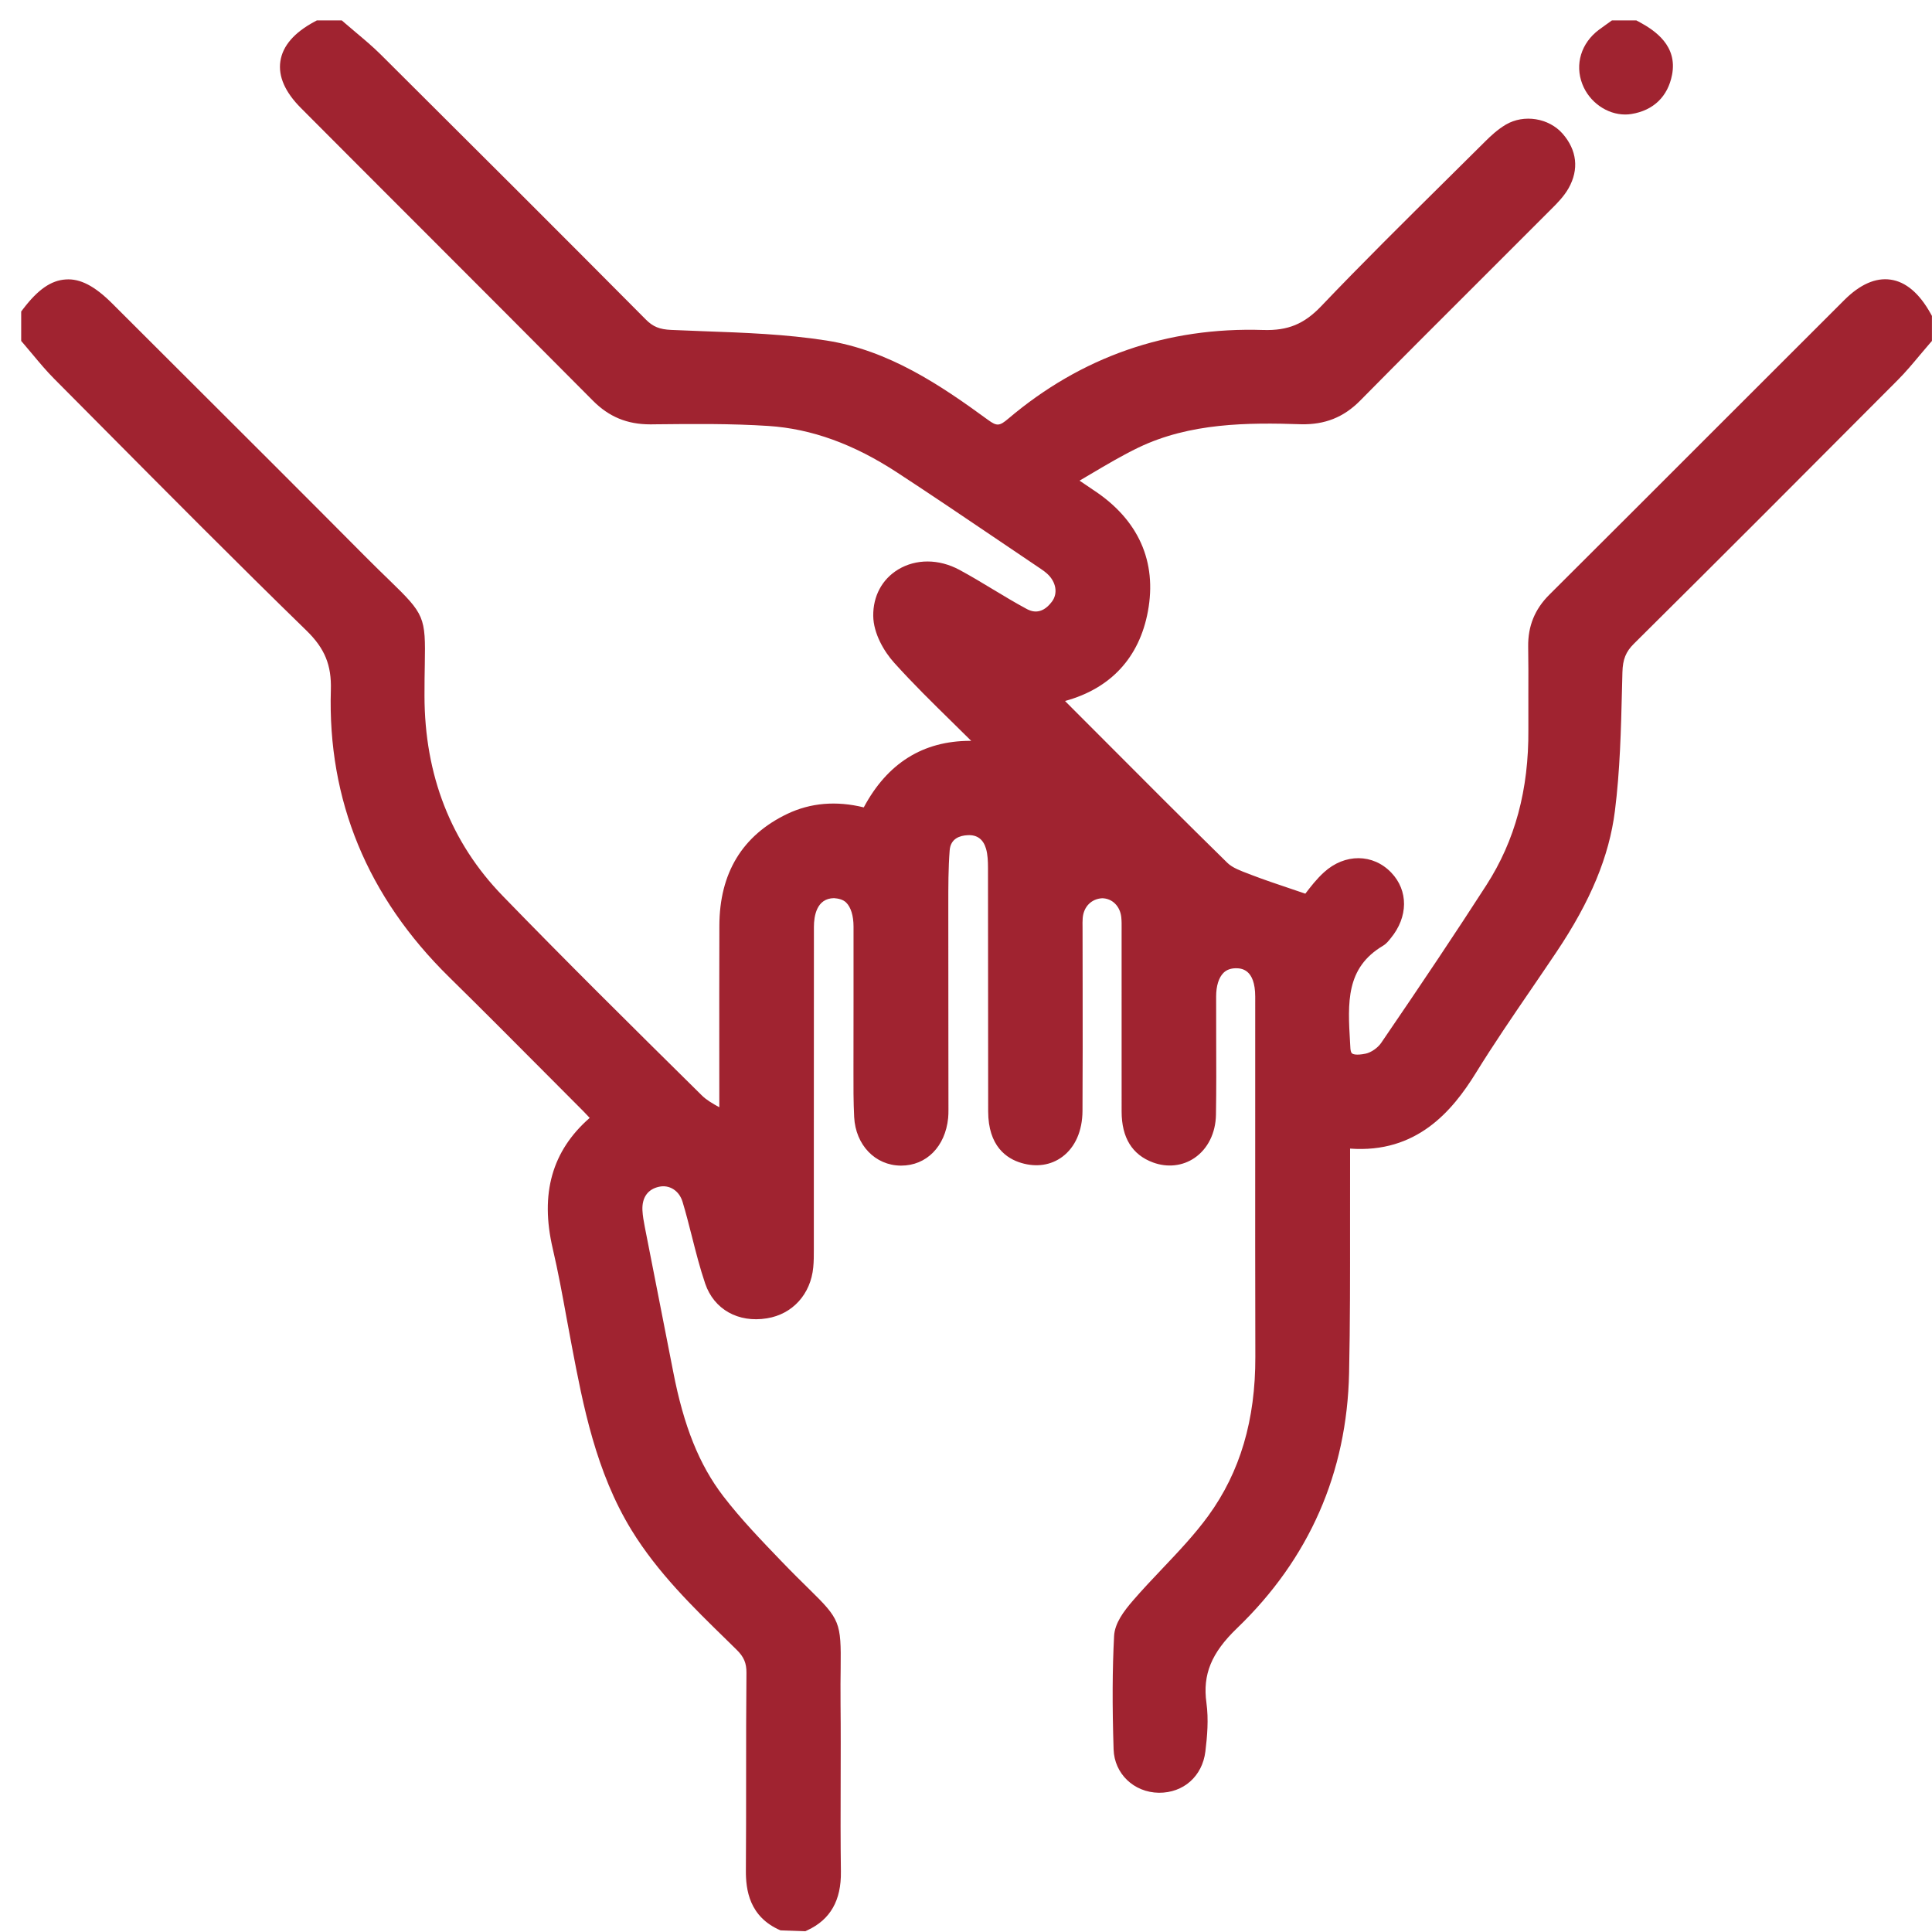 <?xml version="1.0" encoding="UTF-8"?> <!-- Generator: Adobe Illustrator 16.0.0, SVG Export Plug-In . SVG Version: 6.00 Build 0) --> <svg xmlns="http://www.w3.org/2000/svg" xmlns:xlink="http://www.w3.org/1999/xlink" version="1.1" id="Layer_1" x="0px" y="0px" width="119.334px" height="119.334px" viewBox="0 0 119.334 119.334" xml:space="preserve"> <path fill="#A02330" d="M119.253,19.373c-0.703-1.262-1.54-1.971-2.484-2.102c-0.921-0.13-1.881,0.294-2.85,1.26 c-2.625,2.619-5.244,5.238-7.866,7.86c-3.449,3.45-6.898,6.9-10.355,10.342c-0.9,0.895-1.325,1.945-1.307,3.208 c0.017,0.979,0.014,1.961,0.011,2.941c-0.002,0.727-0.003,1.454,0.001,2.182c0.028,3.713-0.821,6.858-2.598,9.615 c-1.832,2.844-3.897,5.939-6.498,9.744c-0.207,0.302-0.625,0.59-0.952,0.657c-0.608,0.126-0.797,0.022-0.842-0.012 c-0.076-0.06-0.097-0.228-0.103-0.32l-0.02-0.346c-0.145-2.479-0.269-4.622,2.039-5.988c0.201-0.122,0.332-0.288,0.478-0.47 c1.076-1.307,1.09-2.932,0.029-4.043c-1.127-1.182-2.873-1.193-4.155-0.024c-0.463,0.42-0.835,0.906-1.134,1.296l-0.021,0.026 l-0.874-0.296c-0.892-0.301-1.668-0.561-2.433-0.854l-0.179-0.07c-0.503-0.188-1.021-0.382-1.326-0.681 c-2.654-2.601-5.278-5.233-7.902-7.866l-2.021-2.024c-0.036-0.036-0.071-0.071-0.106-0.11c2.82-0.773,4.586-2.677,5.117-5.533 c0.572-3.076-0.584-5.664-3.343-7.482c-0.278-0.183-0.554-0.371-0.879-0.595c0.224-0.133,0.445-0.263,0.664-0.392 c1.021-0.604,1.986-1.176,2.973-1.651c3.182-1.528,6.722-1.552,10.078-1.44c1.426,0.024,2.589-0.417,3.618-1.46 c2.549-2.582,5.115-5.146,7.683-7.708l4.148-4.148c0.338-0.336,0.757-0.758,1.045-1.268c0.65-1.153,0.518-2.348-0.371-3.364 c-0.852-0.972-2.393-1.218-3.51-0.559c-0.514,0.306-0.945,0.711-1.263,1.029l-2.438,2.417c-2.549,2.523-5.185,5.129-7.703,7.77 c-1.055,1.105-2.056,1.513-3.572,1.468c-5.944-0.195-11.245,1.655-15.761,5.484c-0.536,0.454-0.698,0.467-1.238,0.073 c-2.941-2.152-6.137-4.304-9.99-4.907c-2.499-0.391-5.069-0.484-7.554-0.573c-0.678-0.025-1.354-0.05-2.03-0.082 c-0.719-0.03-1.129-0.199-1.566-0.64C34.457,14.264,28.996,8.819,23.528,3.379c-0.492-0.49-1.025-0.937-1.54-1.37 c-0.234-0.196-0.467-0.392-0.697-0.593l-0.18-0.156h-1.539l-0.141,0.076c-1.262,0.675-1.972,1.5-2.113,2.447 c-0.14,0.934,0.289,1.906,1.269,2.889c2.361,2.372,4.727,4.737,7.092,7.104c3.65,3.652,7.303,7.306,10.941,10.97 c0.99,0.999,2.117,1.465,3.539,1.465h0.065l0.313-0.004c2.277-0.024,4.634-0.047,6.928,0.103c2.657,0.174,5.26,1.115,7.958,2.881 c2.139,1.397,4.255,2.831,6.372,4.262l2.512,1.697c0.131,0.088,0.26,0.183,0.377,0.29c0.549,0.502,0.671,1.208,0.295,1.714 c-0.689,0.93-1.369,0.565-1.591,0.444c-0.691-0.372-1.364-0.778-2.039-1.185c-0.69-0.418-1.383-0.834-2.092-1.217 c-1.263-0.679-2.675-0.687-3.78-0.021c-0.993,0.602-1.554,1.645-1.54,2.866c0.012,1.088,0.671,2.205,1.286,2.887 c1.14,1.269,2.373,2.48,3.566,3.65c0.401,0.393,0.801,0.787,1.199,1.182h-0.062c-2.908,0-5.114,1.376-6.574,4.11 c-1.702-0.418-3.289-0.282-4.725,0.402c-2.772,1.327-4.185,3.648-4.194,6.905c-0.009,2.796-0.006,5.595-0.005,8.47l0.002,2.745 c-0.426-0.234-0.795-0.45-1.071-0.722c-4.594-4.536-8.419-8.323-12.309-12.333c-3.198-3.294-4.825-7.454-4.831-12.365 c-0.001-0.767,0.009-1.396,0.019-1.923c0.054-2.952-0.009-3.099-2.202-5.226c-0.404-0.391-0.888-0.86-1.467-1.442 c-3.778-3.803-7.574-7.59-11.371-11.376l-4.268-4.26c-1.088-1.086-1.987-1.551-2.879-1.483c-0.896,0.06-1.701,0.617-2.612,1.808 L1.309,19.24v1.82l0.155,0.18c0.191,0.222,0.38,0.447,0.567,0.672C2.446,22.41,2.876,22.924,3.35,23.4l2.852,2.871 c4.146,4.178,8.435,8.497,12.724,12.674c1.134,1.104,1.557,2.134,1.51,3.677c-0.205,6.8,2.253,12.767,7.303,17.728 c2.004,1.969,3.982,3.958,5.963,5.948l2.338,2.347c0.13,0.13,0.255,0.264,0.384,0.404c-2.328,2.033-3.075,4.681-2.283,8.073 c0.331,1.415,0.599,2.876,0.856,4.291c0.104,0.571,0.209,1.144,0.319,1.714c0.695,3.652,1.483,7.792,3.704,11.404 c1.606,2.609,3.77,4.724,5.864,6.765l0.613,0.602c0.45,0.44,0.614,0.827,0.609,1.424c-0.021,2.139-0.021,4.275-0.021,6.413 c0,1.928,0,3.855-0.014,5.782c-0.01,1.196,0.202,2.884,2.139,3.716l1.534,0.053l0.127-0.06c1.417-0.657,2.095-1.843,2.069-3.626 c-0.025-1.841-0.021-3.684-0.015-5.527c0.004-1.615,0.01-3.229-0.007-4.846c-0.009-0.892,0-1.607,0.007-2.193 c0.032-2.828-0.04-3.011-1.953-4.887c-0.432-0.424-0.968-0.949-1.701-1.709c-1.236-1.286-2.517-2.613-3.602-4.029 c-1.48-1.936-2.434-4.306-3.088-7.685c-0.315-1.624-0.636-3.249-0.955-4.871l-0.799-4.069c-0.066-0.341-0.129-0.688-0.146-1.034 c-0.034-0.781,0.329-1.296,1.024-1.447c0.64-0.143,1.244,0.237,1.453,0.926c0.216,0.711,0.397,1.431,0.581,2.151 c0.242,0.957,0.493,1.948,0.82,2.909c0.543,1.587,2.038,2.432,3.814,2.14c1.58-0.254,2.703-1.492,2.859-3.15 c0.037-0.376,0.037-0.755,0.036-1.136v-6.575c0-4.442-0.001-8.885,0.005-13.325c0.002-0.656,0.163-1.754,1.242-1.767 c0.27,0.019,0.559,0.084,0.75,0.272c0.291,0.288,0.453,0.811,0.455,1.474c0.004,1.557,0.002,3.113,0,4.669l-0.004,4.279 c-0.003,0.942-0.004,1.885,0.043,2.827c0.088,1.727,1.3,2.988,2.879,3h0.025c1.558,0,2.724-1.177,2.901-2.937 c0.018-0.171,0.019-0.349,0.019-0.521l-0.004-3.919c-0.004-2.722-0.007-5.444-0.005-8.165v-0.572c0-1.108-0.002-2.254,0.084-3.36 c0.057-0.732,0.631-0.912,1.102-0.935c0.596-0.038,0.976,0.256,1.145,0.838c0.104,0.36,0.119,0.776,0.12,1.174 c0.004,2.506,0.006,5.014,0.006,7.523c0,2.508,0,5.016,0.005,7.525c0.004,2.14,1.126,2.916,2.063,3.189 c0.927,0.272,1.819,0.135,2.516-0.384c0.796-0.591,1.239-1.598,1.247-2.829c0.015-2.571,0.012-5.14,0.009-7.71l-0.005-3.619 c-0.003-0.197-0.007-0.396,0.009-0.592c0.061-0.718,0.555-1.187,1.204-1.221c0.618,0.009,1.103,0.486,1.178,1.162 c0.026,0.245,0.024,0.494,0.022,0.739l-0.001,0.214l0.001,11.06c0.002,1.615,0.653,2.672,1.941,3.146 c0.891,0.327,1.827,0.222,2.565-0.283c0.819-0.562,1.301-1.534,1.321-2.664c0.026-1.567,0.02-3.139,0.014-4.705 c-0.003-0.867-0.006-1.734-0.003-2.6c0-0.653,0.162-1.171,0.455-1.462c0.192-0.189,0.448-0.28,0.764-0.283 c0.296,0.003,1.194,0.01,1.195,1.759l-0.001,8.599c-0.002,4.545-0.004,9.089,0.008,13.635c0.012,3.905-0.938,7.119-2.903,9.825 c-0.835,1.149-1.853,2.223-2.836,3.259c-0.614,0.648-1.229,1.297-1.811,1.97c-0.585,0.676-1.133,1.41-1.174,2.198 c-0.107,2.032-0.118,4.257-0.031,7c0.047,1.506,1.249,2.659,2.793,2.683c1.534,0.01,2.691-1.027,2.877-2.554 c0.111-0.907,0.206-1.973,0.064-3.003c-0.241-1.748,0.305-3.081,1.883-4.6c4.467-4.295,6.798-9.604,6.929-15.777 c0.065-3.032,0.061-6.111,0.059-9.091c-0.001-1.343-0.002-2.687,0.002-4.031v-0.732c4.102,0.299,6.302-2.302,7.762-4.661 c1.093-1.771,2.292-3.526,3.453-5.223c0.51-0.748,1.021-1.496,1.525-2.248c2.114-3.149,3.264-5.919,3.617-8.718 c0.316-2.493,0.378-5.043,0.438-7.51l0.027-1.067c0.02-0.789,0.211-1.265,0.707-1.755c5.452-5.405,10.874-10.842,16.292-16.283 c0.492-0.494,0.938-1.027,1.368-1.543c0.198-0.235,0.394-0.469,0.595-0.7l0.156-0.181v-1.543L119.253,19.373z"></path> <path fill="#A02330" d="M100.384,7.073c0.127,0,0.256-0.01,0.383-0.031c1.358-0.218,2.25-1.076,2.51-2.417 c0.346-1.781-1.015-2.731-2.066-3.291l-0.141-0.075h-1.503l-0.324,0.231c-0.162,0.116-0.325,0.231-0.484,0.35 c-1.095,0.821-1.496,2.138-1.022,3.356C98.173,6.319,99.268,7.073,100.384,7.073z"></path> </svg> 